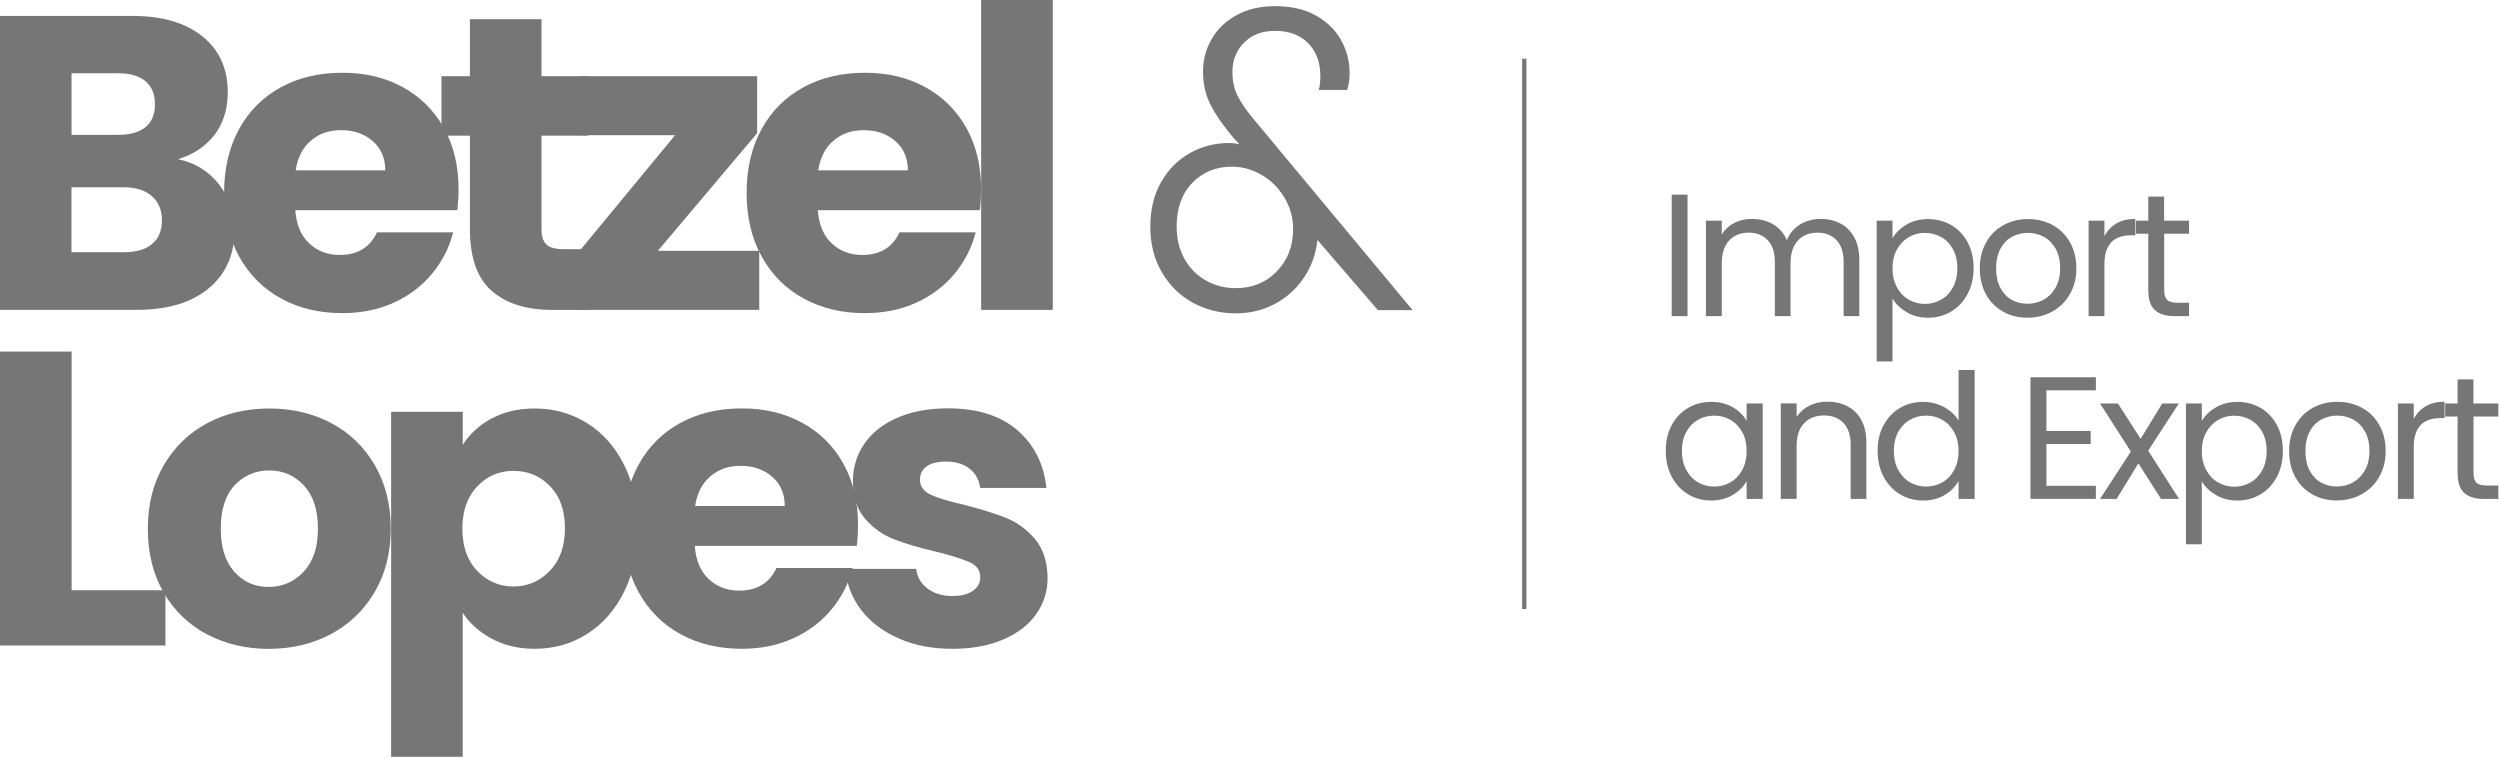 <svg xmlns="http://www.w3.org/2000/svg" width="333" height="101" viewBox="0 0 333 101" fill="none"><path d="M29.17 24.57C30.55 26.34 31.24 28.35 31.24 30.62C31.24 33.89 30.1 36.49 27.81 38.4C25.52 40.31 22.33 41.27 18.24 41.27H0V2.12H17.63C21.61 2.12 24.72 3.03 26.97 4.85C29.22 6.67 30.34 9.15 30.34 12.27C30.34 14.57 29.73 16.49 28.53 18.02C27.32 19.54 25.71 20.61 23.71 21.2C25.98 21.68 27.8 22.8 29.18 24.57H29.17ZM9.53 17.96H15.78C17.34 17.96 18.54 17.61 19.38 16.93C20.22 16.24 20.64 15.23 20.64 13.89C20.64 12.55 20.22 11.53 19.38 10.82C18.54 10.11 17.34 9.76 15.78 9.76H9.53V17.96ZM20.26 32.49C21.13 31.77 21.57 30.71 21.57 29.34C21.57 27.97 21.11 26.89 20.21 26.11C19.3 25.33 18.04 24.94 16.44 24.94H9.52V33.59H16.55C18.15 33.59 19.39 33.23 20.26 32.5V32.49Z" fill="#767676"></path><path d="M60.92 28H39.33C39.48 29.94 40.1 31.41 41.2 32.43C42.3 33.45 43.65 33.96 45.24 33.96C47.62 33.96 49.28 32.96 50.21 30.95H60.36C59.84 32.99 58.9 34.83 57.54 36.47C56.18 38.11 54.48 39.39 52.44 40.32C50.4 41.25 48.11 41.71 45.58 41.71C42.53 41.71 39.82 41.06 37.44 39.76C35.06 38.46 33.2 36.6 31.86 34.18C30.52 31.76 29.85 28.94 29.85 25.7C29.85 22.46 30.51 19.64 31.83 17.22C33.15 14.8 35 12.95 37.38 11.64C39.76 10.34 42.49 9.69 45.58 9.69C48.67 9.69 51.27 10.32 53.61 11.59C55.95 12.86 57.78 14.66 59.1 17C60.42 19.34 61.08 22.08 61.08 25.2C61.08 26.09 61.02 27.02 60.92 27.99V28ZM51.32 22.7C51.32 21.06 50.76 19.76 49.64 18.79C48.52 17.82 47.13 17.34 45.46 17.34C43.79 17.34 42.51 17.8 41.42 18.73C40.32 19.66 39.64 20.98 39.38 22.69H51.32V22.7Z" fill="#767676"></path><path d="M78.43 33.19V41.28H73.58C70.12 41.28 67.43 40.44 65.49 38.74C63.55 37.05 62.59 34.29 62.59 30.46V18.07H58.8V10.15H62.59V2.56H72.13V10.15H78.38V18.07H72.13V30.57C72.13 31.5 72.35 32.17 72.8 32.58C73.25 32.99 73.99 33.19 75.03 33.19H78.43Z" fill="#767676"></path><path d="M87.63 33.41H101.13V41.27H76.98V33.68L89.92 18.01H77.09V10.15H100.85V17.74L87.63 33.41Z" fill="#767676"></path><path d="M130.52 28H108.93C109.08 29.94 109.7 31.41 110.8 32.43C111.9 33.45 113.25 33.96 114.84 33.96C117.22 33.96 118.88 32.96 119.81 30.95H129.96C129.44 32.99 128.5 34.83 127.14 36.47C125.78 38.11 124.08 39.39 122.04 40.32C120 41.25 117.71 41.71 115.18 41.71C112.13 41.71 109.42 41.06 107.04 39.76C104.66 38.46 102.8 36.6 101.46 34.18C100.12 31.76 99.45 28.94 99.45 25.7C99.45 22.46 100.11 19.64 101.43 17.22C102.75 14.8 104.6 12.95 106.98 11.64C109.36 10.34 112.09 9.69 115.18 9.69C118.27 9.69 120.87 10.32 123.21 11.59C125.55 12.86 127.38 14.66 128.7 17C130.02 19.34 130.68 22.08 130.68 25.2C130.68 26.09 130.63 27.02 130.52 27.99V28ZM120.93 22.7C120.93 21.06 120.37 19.76 119.25 18.79C118.13 17.82 116.74 17.34 115.07 17.34C113.4 17.34 112.12 17.8 111.03 18.73C109.93 19.66 109.25 20.98 108.99 22.69H120.93V22.7Z" fill="#767676"></path><path d="M140.23 0V41.28H130.69V0H140.23Z" fill="#767676"></path><path d="M9.54 78.62H22.04V85.98H0V46.83H9.54V78.62Z" fill="#767676"></path><path d="M27.53 84.48C25.1 83.18 23.18 81.32 21.78 78.9C20.39 76.48 19.69 73.66 19.69 70.42C19.69 67.18 20.4 64.41 21.81 61.97C23.23 59.54 25.16 57.67 27.61 56.36C30.06 55.06 32.81 54.41 35.87 54.41C38.93 54.41 41.67 55.06 44.13 56.36C46.58 57.66 48.52 59.53 49.93 61.97C51.34 64.41 52.05 67.22 52.05 70.42C52.05 73.62 51.33 76.43 49.9 78.87C48.47 81.3 46.51 83.17 44.05 84.48C41.58 85.78 38.81 86.43 35.77 86.43C32.72 86.43 29.97 85.77 27.54 84.47L27.53 84.48ZM40.42 76.17C41.71 74.83 42.35 72.91 42.35 70.42C42.35 67.93 41.73 66.02 40.48 64.67C39.23 63.33 37.7 62.66 35.88 62.66C34.06 62.66 32.48 63.32 31.25 64.64C30.02 65.96 29.41 67.88 29.41 70.42C29.41 72.96 30.02 74.82 31.22 76.17C32.43 77.51 33.94 78.18 35.77 78.18C37.6 78.18 39.14 77.51 40.43 76.17H40.42Z" fill="#767676"></path><path d="M65.48 55.75C67.12 54.86 69.03 54.41 71.23 54.41C73.79 54.41 76.12 55.06 78.2 56.36C80.28 57.66 81.93 59.52 83.14 61.94C84.35 64.36 84.95 67.17 84.95 70.36C84.95 73.55 84.34 76.37 83.14 78.81C81.93 81.24 80.29 83.12 78.2 84.44C76.12 85.76 73.8 86.42 71.23 86.42C69.07 86.42 67.16 85.97 65.51 85.08C63.86 84.19 62.56 83.04 61.63 81.62V100.81H52.1V54.85H61.64V59.25C62.57 57.79 63.85 56.62 65.48 55.73V55.75ZM73.27 64.76C71.95 63.4 70.32 62.72 68.39 62.72C66.46 62.72 64.89 63.41 63.57 64.79C62.25 66.17 61.59 68.05 61.59 70.42C61.59 72.79 62.25 74.68 63.57 76.05C64.89 77.42 66.5 78.12 68.39 78.12C70.28 78.12 71.91 77.42 73.24 76.03C74.58 74.64 75.25 72.75 75.25 70.37C75.25 67.99 74.59 66.12 73.27 64.76Z" fill="#767676"></path><path d="M114.13 72.71H92.54C92.69 74.65 93.31 76.12 94.41 77.14C95.51 78.16 96.86 78.67 98.45 78.67C100.83 78.67 102.49 77.67 103.42 75.66H113.57C113.05 77.7 112.11 79.54 110.75 81.18C109.39 82.82 107.69 84.1 105.65 85.03C103.61 85.96 101.32 86.42 98.79 86.42C95.74 86.42 93.03 85.77 90.65 84.47C88.27 83.17 86.41 81.31 85.07 78.89C83.73 76.47 83.06 73.65 83.06 70.41C83.06 67.17 83.72 64.35 85.04 61.93C86.36 59.51 88.21 57.66 90.59 56.35C92.97 55.05 95.7 54.4 98.79 54.4C101.88 54.4 104.48 55.03 106.82 56.3C109.16 57.56 110.99 59.37 112.31 61.71C113.63 64.05 114.29 66.79 114.29 69.91C114.29 70.8 114.24 71.73 114.13 72.7V72.71ZM104.53 67.41C104.53 65.77 103.97 64.47 102.85 63.5C101.73 62.53 100.34 62.05 98.67 62.05C97 62.05 95.72 62.51 94.63 63.44C93.53 64.37 92.85 65.69 92.59 67.4H104.53V67.41Z" fill="#767676"></path><path d="M119.7 85.03C117.58 84.1 115.91 82.83 114.68 81.21C113.45 79.59 112.77 77.78 112.61 75.77H122.04C122.15 76.85 122.65 77.72 123.55 78.39C124.44 79.06 125.54 79.39 126.84 79.39C128.03 79.39 128.95 79.16 129.6 78.69C130.25 78.23 130.57 77.62 130.57 76.88C130.57 75.99 130.11 75.33 129.18 74.9C128.25 74.48 126.75 74 124.66 73.48C122.43 72.96 120.57 72.41 119.08 71.83C117.59 71.25 116.31 70.34 115.23 69.1C114.15 67.86 113.61 66.17 113.61 64.05C113.61 62.27 114.1 60.64 115.09 59.17C116.08 57.7 117.52 56.54 119.44 55.68C121.35 54.83 123.63 54.39 126.27 54.39C130.18 54.39 133.25 55.36 135.5 57.29C137.75 59.23 139.04 61.79 139.38 64.99H130.56C130.41 63.91 129.94 63.06 129.14 62.43C128.34 61.8 127.29 61.48 125.99 61.48C124.87 61.48 124.02 61.7 123.43 62.12C122.84 62.55 122.54 63.13 122.54 63.88C122.54 64.77 123.02 65.44 123.96 65.89C124.91 66.34 126.39 66.78 128.39 67.23C130.69 67.82 132.57 68.41 134.02 68.99C135.47 69.57 136.74 70.5 137.84 71.78C138.94 73.06 139.5 74.78 139.54 76.94C139.54 78.76 139.03 80.39 138.01 81.82C136.99 83.25 135.52 84.38 133.61 85.19C131.7 86 129.47 86.42 126.95 86.42C124.25 86.44 121.83 85.98 119.71 85.04L119.7 85.03Z" fill="#767676"></path><path d="M183.51 41.28L175.48 31.96C175.29 33.78 174.71 35.44 173.72 36.93C172.73 38.42 171.45 39.59 169.87 40.45C168.29 41.3 166.53 41.74 164.6 41.74C162.52 41.74 160.61 41.26 158.88 40.32C157.15 39.37 155.78 38.02 154.75 36.25C153.72 34.48 153.22 32.47 153.22 30.2C153.22 27.93 153.7 25.96 154.64 24.29C155.59 22.61 156.86 21.32 158.46 20.41C160.06 19.5 161.81 19.05 163.7 19.05C164.18 19.05 164.65 19.11 165.09 19.22L164.31 18.38C162.93 16.74 161.91 15.27 161.24 13.95C160.57 12.63 160.24 11.15 160.24 9.52C160.24 8 160.61 6.58 161.36 5.25C162.1 3.93 163.2 2.86 164.65 2.05C166.1 1.23 167.83 0.82 169.84 0.82C172 0.82 173.82 1.24 175.3 2.08C176.79 2.92 177.9 4.02 178.65 5.37C179.39 6.73 179.77 8.19 179.77 9.75C179.77 10.57 179.66 11.31 179.44 11.98H175.65C175.8 11.5 175.87 10.88 175.87 10.14C175.87 8.32 175.33 6.86 174.25 5.76C173.17 4.66 171.7 4.11 169.85 4.11C168.1 4.11 166.72 4.64 165.69 5.7C164.66 6.76 164.16 8.05 164.16 9.58C164.16 10.77 164.38 11.82 164.83 12.73C165.28 13.64 165.99 14.67 166.95 15.83L188.16 41.31H183.53L183.51 41.28ZM170.07 36.14C171.52 34.65 172.24 32.78 172.24 30.51C172.24 28.99 171.85 27.58 171.07 26.3C170.29 25.01 169.28 24.01 168.03 23.29C166.78 22.57 165.47 22.2 164.09 22.2C161.97 22.2 160.21 22.92 158.82 24.35C157.43 25.78 156.73 27.72 156.73 30.18C156.73 31.82 157.08 33.26 157.79 34.51C158.5 35.76 159.45 36.71 160.66 37.38C161.87 38.05 163.18 38.38 164.6 38.38C166.8 38.38 168.62 37.64 170.07 36.15V36.14Z" fill="#767676"></path><path d="M203.32 7.82H202.75V81.12H203.32V7.82Z" fill="#767676"></path><path d="M224.78 25.93V42.11H222.67V25.93H224.78Z" fill="#767676"></path><path d="M245.16 29.77C245.93 30.18 246.54 30.8 246.99 31.62C247.44 32.44 247.66 33.44 247.66 34.61V42.11H245.57V34.91C245.57 33.64 245.26 32.67 244.63 32C244 31.33 243.16 30.99 242.09 30.99C241.02 30.99 240.12 31.34 239.47 32.05C238.82 32.76 238.5 33.77 238.5 35.1V42.11H236.41V34.91C236.41 33.64 236.1 32.67 235.47 32C234.84 31.33 234 30.99 232.93 30.99C231.86 30.99 230.96 31.34 230.31 32.05C229.66 32.76 229.34 33.77 229.34 35.1V42.11H227.23V29.39H229.34V31.22C229.76 30.55 230.32 30.04 231.02 29.69C231.72 29.33 232.5 29.16 233.35 29.16C234.42 29.16 235.36 29.4 236.18 29.88C237 30.36 237.61 31.06 238.01 31.99C238.37 31.09 238.95 30.4 239.77 29.9C240.59 29.41 241.5 29.16 242.51 29.16C243.52 29.16 244.38 29.37 245.16 29.78V29.77Z" fill="#767676"></path><path d="M253.95 29.91C254.78 29.42 255.74 29.18 256.84 29.18C257.94 29.18 258.99 29.45 259.92 29.99C260.84 30.53 261.56 31.29 262.09 32.28C262.62 33.26 262.88 34.4 262.88 35.7C262.88 37 262.62 38.13 262.09 39.14C261.56 40.15 260.84 40.93 259.92 41.48C259 42.04 257.97 42.32 256.84 42.32C255.71 42.32 254.8 42.08 253.97 41.59C253.14 41.1 252.51 40.5 252.08 39.77V48.15H249.97V29.39H252.08V31.73C252.5 31 253.12 30.4 253.95 29.91ZM260.14 33.2C259.75 32.49 259.23 31.95 258.57 31.58C257.91 31.21 257.19 31.02 256.4 31.02C255.61 31.02 254.91 31.21 254.25 31.59C253.59 31.97 253.07 32.52 252.67 33.24C252.27 33.96 252.08 34.79 252.08 35.74C252.08 36.69 252.28 37.54 252.67 38.26C253.06 38.98 253.59 39.53 254.25 39.91C254.91 40.29 255.62 40.48 256.4 40.48C257.18 40.48 257.91 40.29 258.57 39.91C259.23 39.53 259.75 38.98 260.14 38.26C260.53 37.54 260.72 36.69 260.72 35.72C260.72 34.75 260.53 33.93 260.14 33.21V33.2Z" fill="#767676"></path><path d="M266.81 41.51C265.84 40.97 265.08 40.2 264.53 39.2C263.98 38.2 263.71 37.04 263.71 35.73C263.71 34.42 263.99 33.28 264.56 32.28C265.12 31.28 265.89 30.52 266.87 29.98C267.84 29.45 268.94 29.18 270.14 29.18C271.34 29.18 272.44 29.45 273.41 29.98C274.39 30.51 275.16 31.28 275.72 32.27C276.28 33.26 276.57 34.41 276.57 35.73C276.57 37.05 276.28 38.2 275.7 39.2C275.12 40.2 274.33 40.97 273.34 41.51C272.35 42.05 271.25 42.32 270.04 42.32C268.83 42.32 267.77 42.05 266.8 41.51H266.81ZM272.18 39.93C272.85 39.57 273.38 39.04 273.79 38.33C274.2 37.62 274.41 36.75 274.41 35.73C274.41 34.71 274.21 33.84 273.81 33.13C273.41 32.42 272.88 31.89 272.23 31.54C271.58 31.19 270.88 31.02 270.12 31.02C269.36 31.02 268.64 31.19 268 31.54C267.36 31.89 266.84 32.42 266.46 33.13C266.08 33.84 265.88 34.71 265.88 35.73C265.88 36.75 266.07 37.64 266.45 38.35C266.83 39.06 267.34 39.59 267.97 39.94C268.6 40.29 269.3 40.46 270.06 40.46C270.82 40.46 271.53 40.28 272.2 39.93H272.18Z" fill="#767676"></path><path d="M281.9 29.76C282.59 29.36 283.43 29.16 284.42 29.16V31.34H283.86C281.49 31.34 280.31 32.63 280.31 35.19V42.11H278.2V29.39H280.31V31.46C280.68 30.73 281.21 30.17 281.9 29.77V29.76Z" fill="#767676"></path><path d="M288.27 31.13V38.63C288.27 39.25 288.4 39.69 288.66 39.94C288.92 40.2 289.38 40.32 290.03 40.32H291.58V42.11H289.68C288.5 42.11 287.62 41.84 287.03 41.3C286.44 40.76 286.15 39.87 286.15 38.63V31.13H284.5V29.39H286.15V26.19H288.26V29.39H291.58V31.13H288.26H288.27Z" fill="#767676"></path><path d="M222.67 56.63C223.2 55.65 223.92 54.88 224.84 54.34C225.76 53.8 226.79 53.53 227.92 53.53C229.05 53.53 230 53.77 230.82 54.25C231.64 54.73 232.25 55.33 232.65 56.06V53.74H234.79V66.46H232.65V64.09C232.23 64.83 231.61 65.45 230.78 65.94C229.95 66.43 228.99 66.67 227.89 66.67C226.79 66.67 225.74 66.39 224.83 65.83C223.92 65.27 223.2 64.49 222.67 63.49C222.14 62.48 221.88 61.34 221.88 60.05C221.88 58.76 222.14 57.61 222.67 56.63ZM232.07 57.57C231.68 56.86 231.16 56.31 230.5 55.93C229.84 55.55 229.12 55.36 228.33 55.36C227.54 55.36 226.82 55.55 226.17 55.92C225.52 56.29 225 56.83 224.61 57.54C224.22 58.25 224.03 59.09 224.03 60.05C224.03 61.01 224.22 61.87 224.61 62.59C225 63.31 225.52 63.86 226.17 64.24C226.82 64.62 227.54 64.81 228.33 64.81C229.12 64.81 229.84 64.62 230.5 64.24C231.16 63.86 231.68 63.31 232.07 62.59C232.46 61.87 232.65 61.03 232.65 60.07C232.65 59.11 232.46 58.28 232.07 57.56V57.57Z" fill="#767676"></path><path d="M247.16 54.91C248.12 55.85 248.6 57.2 248.6 58.96V66.46H246.51V59.26C246.51 57.99 246.19 57.02 245.56 56.35C244.93 55.68 244.06 55.34 242.96 55.34C241.86 55.34 240.96 55.69 240.3 56.38C239.64 57.08 239.31 58.09 239.31 59.42V66.45H237.2V53.73H239.31V55.54C239.73 54.89 240.3 54.39 241.02 54.03C241.74 53.67 242.53 53.5 243.4 53.5C244.95 53.5 246.2 53.97 247.16 54.9V54.91Z" fill="#767676"></path><path d="M250.9 56.63C251.43 55.65 252.15 54.88 253.07 54.34C253.99 53.8 255.02 53.53 256.17 53.53C257.16 53.53 258.08 53.76 258.93 54.21C259.78 54.67 260.43 55.27 260.88 56.01V49.28H263.02V66.46H260.88V64.07C260.46 64.83 259.84 65.45 259.02 65.94C258.2 66.43 257.24 66.67 256.14 66.67C255.04 66.67 253.98 66.39 253.06 65.83C252.14 65.27 251.42 64.49 250.89 63.49C250.36 62.48 250.1 61.34 250.1 60.05C250.1 58.76 250.36 57.61 250.89 56.63H250.9ZM260.3 57.57C259.91 56.86 259.39 56.31 258.73 55.93C258.07 55.55 257.35 55.36 256.56 55.36C255.77 55.36 255.05 55.55 254.4 55.92C253.75 56.29 253.23 56.83 252.84 57.54C252.45 58.25 252.26 59.09 252.26 60.05C252.26 61.01 252.45 61.87 252.84 62.59C253.23 63.31 253.75 63.86 254.4 64.24C255.05 64.62 255.77 64.81 256.56 64.81C257.35 64.81 258.07 64.62 258.73 64.24C259.39 63.86 259.91 63.31 260.3 62.59C260.69 61.87 260.88 61.03 260.88 60.07C260.88 59.11 260.69 58.28 260.3 57.56V57.57Z" fill="#767676"></path><path d="M272.58 51.99V57.4H278.48V59.14H272.58V64.71H279.17V66.45H270.46V50.25H279.17V51.99H272.58Z" fill="#767676"></path><path d="M287.85 66.46L284.83 61.72L281.93 66.46H279.72L283.83 60.15L279.72 53.74H282.11L285.13 58.45L288.01 53.74H290.22L286.14 60.03L290.25 66.46H287.85Z" fill="#767676"></path><path d="M295.15 54.26C295.98 53.77 296.94 53.53 298.04 53.53C299.14 53.53 300.19 53.8 301.12 54.34C302.04 54.88 302.76 55.64 303.29 56.63C303.82 57.61 304.08 58.75 304.08 60.05C304.08 61.35 303.82 62.48 303.29 63.49C302.76 64.5 302.04 65.28 301.12 65.83C300.2 66.39 299.17 66.67 298.04 66.67C296.91 66.67 296 66.43 295.17 65.94C294.34 65.45 293.71 64.85 293.28 64.12V72.5H291.17V53.74H293.28V56.08C293.7 55.35 294.32 54.75 295.15 54.26ZM301.34 57.55C300.95 56.84 300.43 56.3 299.77 55.93C299.11 55.56 298.39 55.37 297.6 55.37C296.81 55.37 296.11 55.56 295.45 55.94C294.79 56.32 294.27 56.87 293.87 57.59C293.47 58.31 293.28 59.14 293.28 60.09C293.28 61.04 293.48 61.89 293.87 62.61C294.26 63.33 294.79 63.88 295.45 64.26C296.11 64.64 296.82 64.83 297.6 64.83C298.38 64.83 299.11 64.64 299.77 64.26C300.43 63.88 300.95 63.33 301.34 62.61C301.73 61.89 301.92 61.04 301.92 60.07C301.92 59.1 301.73 58.28 301.34 57.56V57.55Z" fill="#767676"></path><path d="M308.01 65.85C307.04 65.31 306.28 64.54 305.73 63.54C305.18 62.54 304.91 61.38 304.91 60.07C304.91 58.76 305.19 57.62 305.76 56.62C306.32 55.62 307.09 54.86 308.07 54.32C309.04 53.79 310.14 53.52 311.34 53.52C312.54 53.52 313.64 53.79 314.61 54.32C315.59 54.85 316.36 55.62 316.92 56.61C317.48 57.6 317.77 58.75 317.77 60.07C317.77 61.39 317.48 62.54 316.9 63.54C316.32 64.54 315.53 65.31 314.54 65.85C313.55 66.39 312.45 66.66 311.24 66.66C310.03 66.66 308.97 66.39 308 65.85H308.01ZM313.38 64.27C314.05 63.91 314.58 63.38 314.99 62.67C315.4 61.96 315.61 61.09 315.61 60.07C315.61 59.05 315.41 58.18 315.01 57.47C314.61 56.76 314.08 56.23 313.43 55.88C312.78 55.53 312.08 55.36 311.32 55.36C310.56 55.36 309.84 55.53 309.2 55.88C308.56 56.23 308.04 56.76 307.66 57.47C307.28 58.18 307.08 59.05 307.08 60.07C307.08 61.09 307.27 61.98 307.65 62.69C308.03 63.4 308.54 63.93 309.17 64.28C309.8 64.63 310.5 64.8 311.26 64.8C312.02 64.8 312.73 64.62 313.4 64.27H313.38Z" fill="#767676"></path><path d="M323.1 54.11C323.79 53.71 324.63 53.51 325.62 53.51V55.69H325.06C322.69 55.69 321.51 56.98 321.51 59.54V66.46H319.4V53.74H321.51V55.81C321.88 55.08 322.41 54.52 323.1 54.12V54.11Z" fill="#767676"></path><path d="M329.47 55.48V62.98C329.47 63.6 329.6 64.04 329.86 64.29C330.12 64.55 330.58 64.67 331.23 64.67H332.78V66.46H330.88C329.7 66.46 328.82 66.19 328.23 65.65C327.64 65.11 327.35 64.22 327.35 62.98V55.48H325.7V53.74H327.35V50.54H329.46V53.74H332.78V55.48H329.46H329.47Z" fill="#767676"></path></svg>